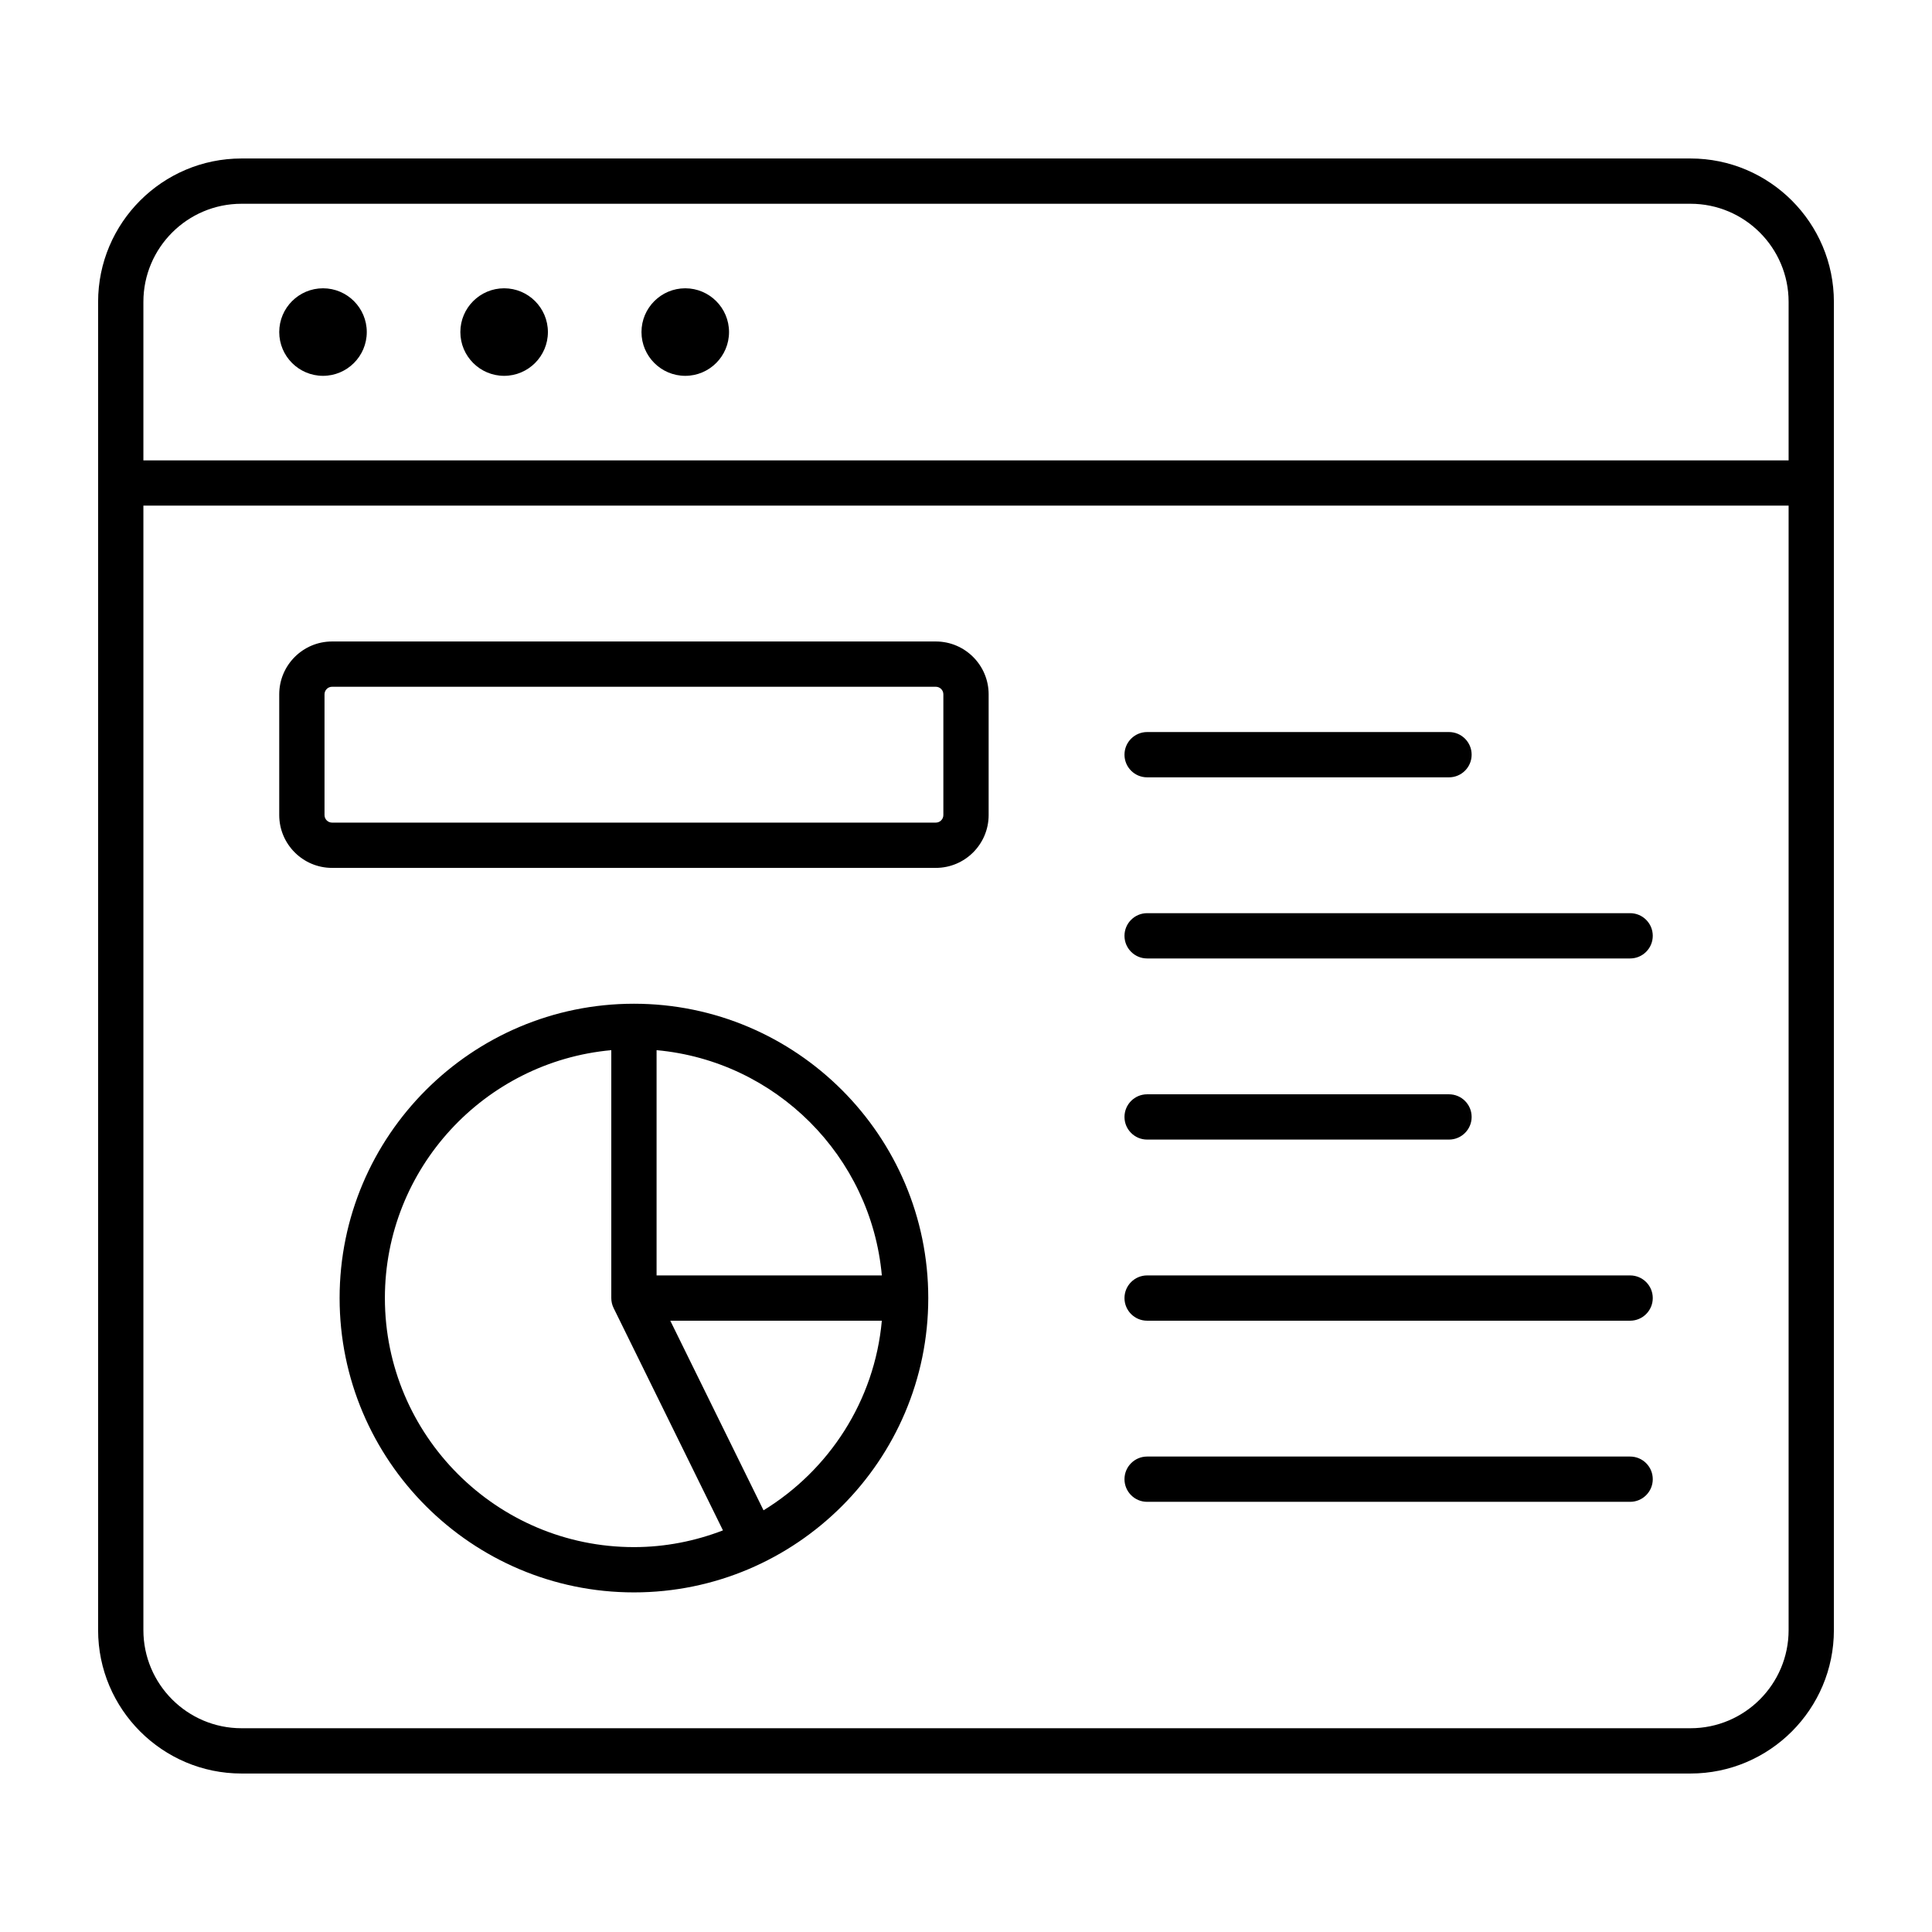 <svg id="Line" viewBox="0 0 64 64" xmlns="http://www.w3.org/2000/svg"><path d="m56 5.25h-48c-2.619 0-4.75 2.131-4.75 4.75v44c0 2.619 2.131 4.75 4.75 4.75h48c2.619 0 4.75-2.131 4.75-4.75v-44c0-2.619-2.131-4.75-4.75-4.75zm-51.25 4.75c0-1.792 1.458-3.25 3.25-3.25h48c1.792 0 3.25 1.458 3.25 3.25v5.25h-54.5zm51.25 47.25h-48c-1.792 0-3.25-1.458-3.25-3.25v-37.25h54.5v37.25c0 1.792-1.458 3.25-3.25 3.25z"/><path d="m10.7 9.55c-.8 0-1.45.65-1.45 1.45s.65 1.45 1.45 1.45c.799 0 1.45-.65 1.45-1.45s-.65-1.45-1.45-1.45z"/><path d="m16.7 9.55c-.8 0-1.45.65-1.45 1.45s.65 1.45 1.45 1.45c.799 0 1.45-.65 1.45-1.45s-.65-1.45-1.45-1.45z"/><path d="m22.7 9.55c-.8 0-1.45.65-1.45 1.45s.65 1.45 1.45 1.45c.799 0 1.45-.65 1.45-1.45s-.65-1.45-1.45-1.45z"/><path d="m31 21.25h-20c-.965 0-1.75.785-1.75 1.75v4c0 .965.785 1.75 1.75 1.75h20c.965 0 1.75-.785 1.75-1.75v-4c0-.965-.785-1.75-1.75-1.75zm.25 5.75c0 .138-.112.25-.25.25h-20c-.138 0-.25-.112-.25-.25v-4c0-.138.112-.25.25-.25h20c.138 0 .25.112.25.25z"/><path d="m21 33.25c-5.376 0-9.75 4.374-9.75 9.75s4.374 9.75 9.75 9.75 9.75-4.374 9.75-9.75-4.374-9.75-9.75-9.75zm8.212 9h-7.462v-7.462c3.951.358 7.104 3.511 7.462 7.462zm-16.462.75c0-4.296 3.302-7.831 7.5-8.212v8.212c0 .115.026.228.077.331l3.622 7.365c-.917.353-1.909.554-2.949.554-4.549 0-8.25-3.701-8.25-8.25zm12.543 7.031-3.089-6.281h7.008c-.241 2.66-1.752 4.953-3.919 6.281z"/><path d="m38 25.75h10c.414 0 .75-.336.75-.75s-.336-.75-.75-.75h-10c-.414 0-.75.336-.75.75s.336.75.75.75z"/><path d="m54 30.25h-16c-.414 0-.75.336-.75.75s.336.75.75.75h16c.414 0 .75-.336.75-.75s-.336-.75-.75-.75z"/><path d="m38 37.75h10c.414 0 .75-.336.75-.75s-.336-.75-.75-.75h-10c-.414 0-.75.336-.75.75s.336.75.75.75z"/><path d="m54 42.25h-16c-.414 0-.75.336-.75.75s.336.75.75.75h16c.414 0 .75-.336.75-.75s-.336-.75-.75-.75z"/><path d="m54 48.25h-16c-.414 0-.75.336-.75.75s.336.75.75.75h16c.414 0 .75-.336.75-.75s-.336-.75-.75-.75z"/></svg>